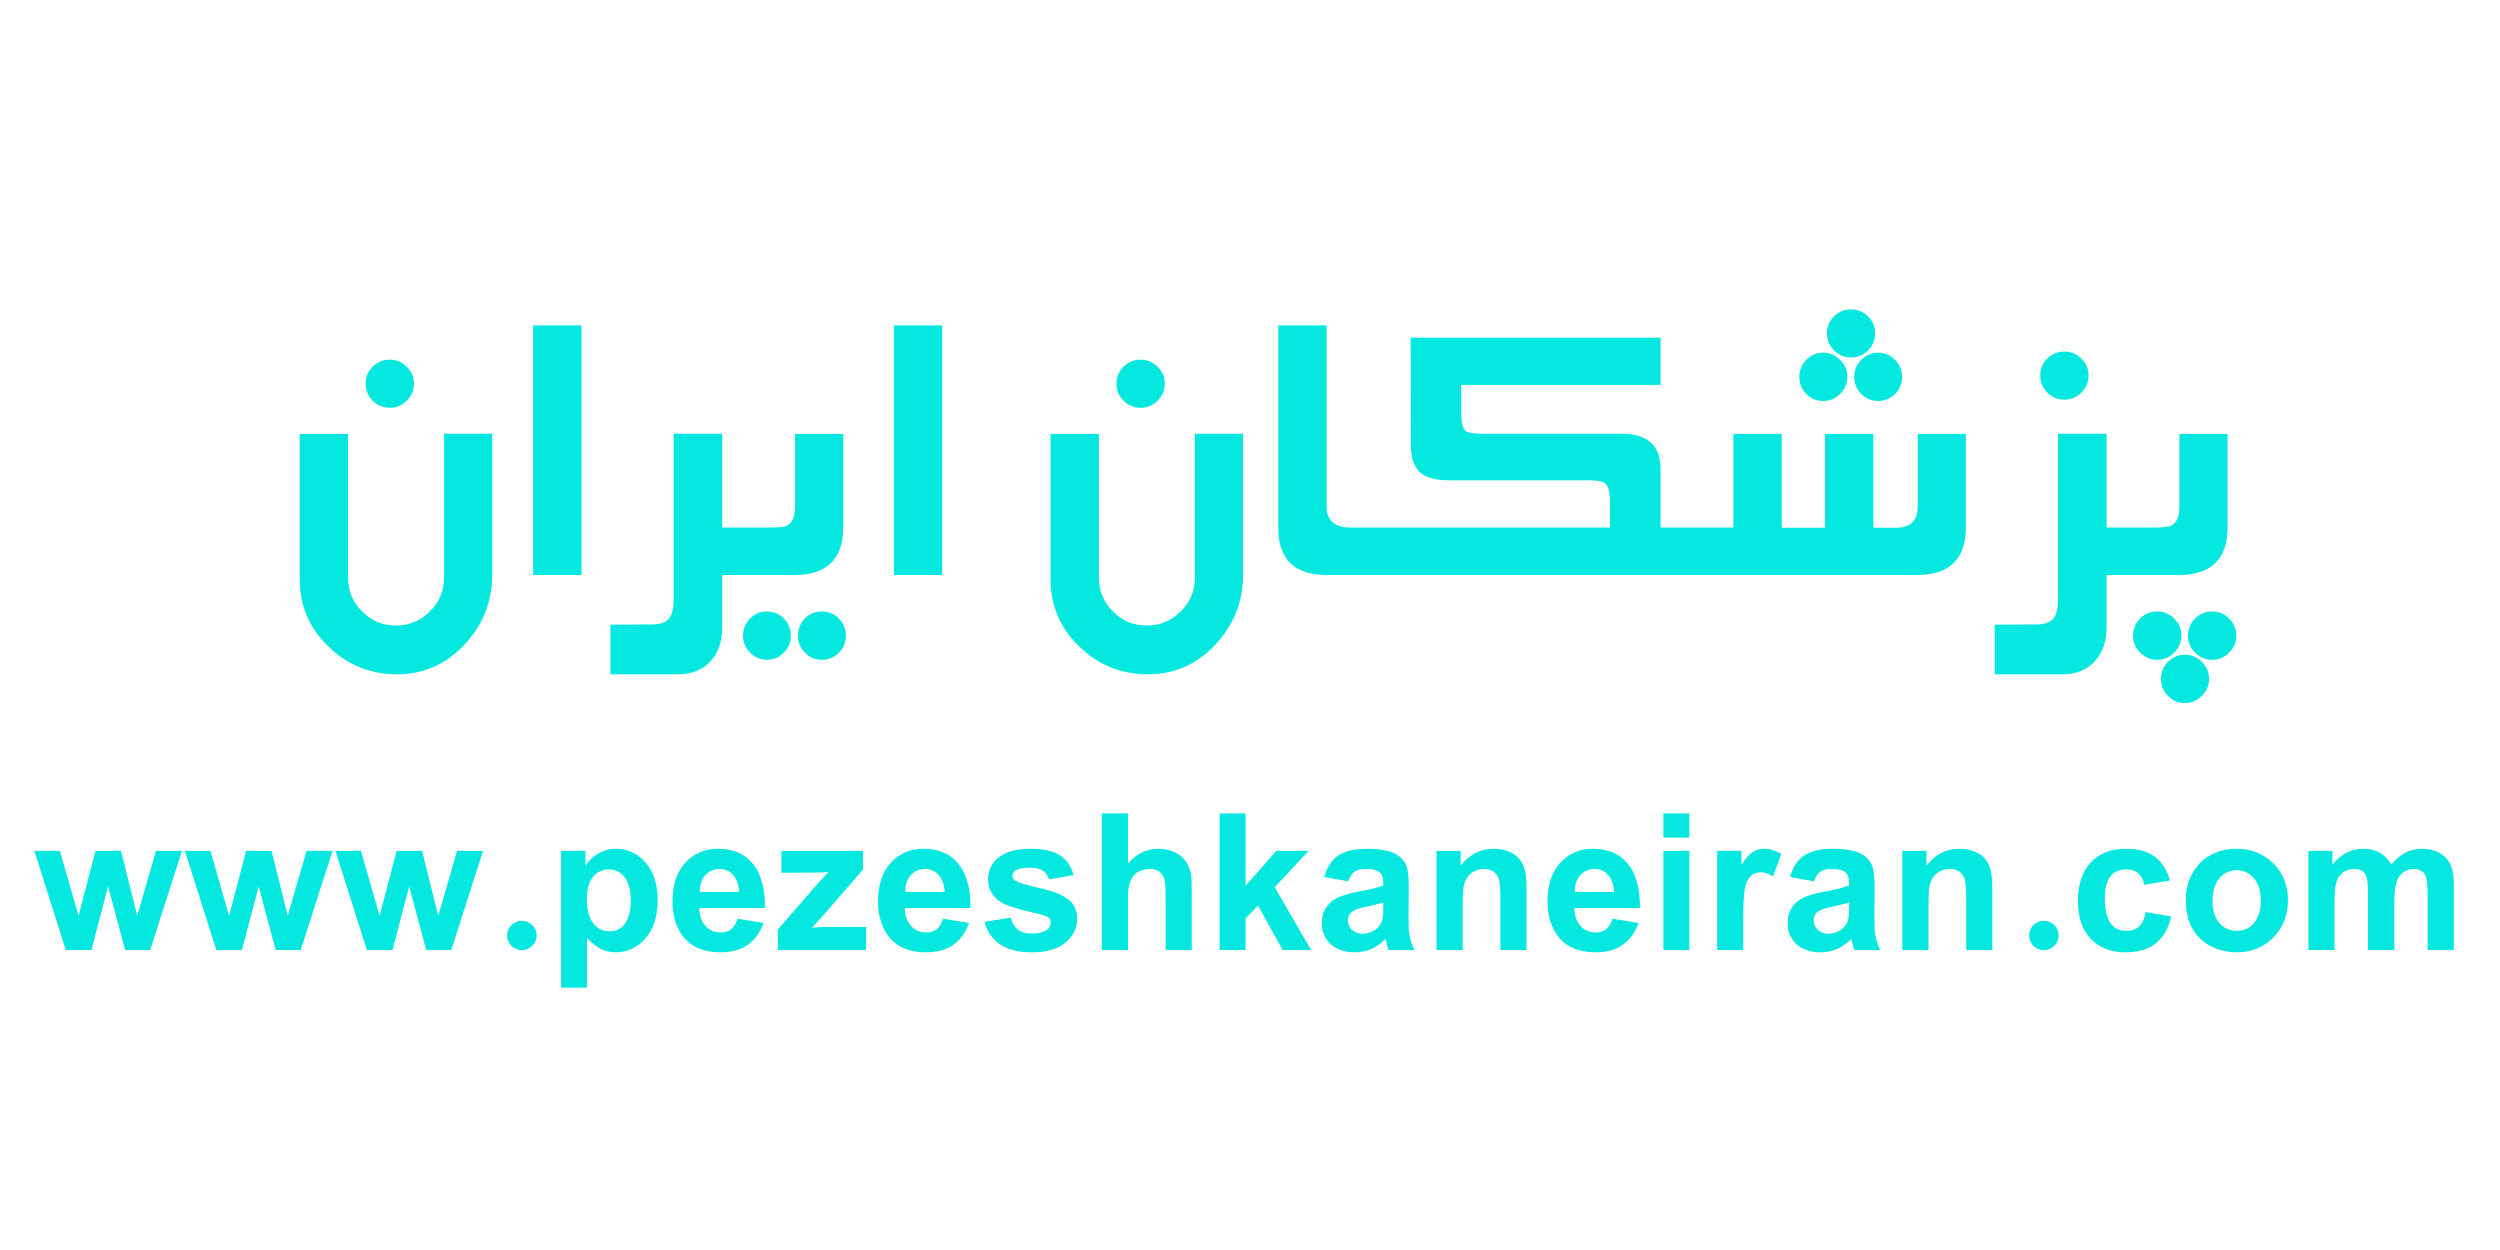 <svg width="200" height="100" viewBox="0 0 200 100" fill="none" xmlns="http://www.w3.org/2000/svg">
<path d="M39.374 46C39.374 48.133 38.636 49.99 37.159 51.572C35.683 53.154 33.884 53.945 31.763 53.945C29.63 53.945 27.796 53.201 26.261 51.713C24.738 50.236 23.976 48.438 23.976 46.316V34.715H27.843V46.211C27.843 47.266 28.218 48.168 28.968 48.918C29.718 49.668 30.62 50.043 31.675 50.043C32.73 50.043 33.632 49.668 34.382 48.918C35.144 48.168 35.525 47.266 35.525 46.211V34.697H39.374V46ZM33.116 30.689C33.116 31.217 32.923 31.674 32.536 32.06C32.161 32.435 31.71 32.623 31.183 32.623C30.655 32.623 30.198 32.435 29.812 32.06C29.437 31.674 29.249 31.217 29.249 30.689C29.249 30.162 29.437 29.711 29.812 29.336C30.198 28.961 30.655 28.773 31.183 28.773C31.71 28.773 32.161 28.961 32.536 29.336C32.923 29.711 33.116 30.162 33.116 30.689ZM46.52 46H42.653V26.031H46.52V46ZM59.59 46H57.78V50.166C57.78 51.291 57.475 52.193 56.866 52.873C56.221 53.588 55.342 53.945 54.229 53.945H48.832V49.973L52.172 49.955C52.852 49.955 53.321 49.773 53.578 49.41C53.789 49.117 53.895 48.613 53.895 47.898V34.697H57.78V42.203H59.59V46ZM67.457 42.185C67.457 44.728 66.15 46 63.537 46H58.51V42.203H61.182C62.107 42.215 62.682 42.174 62.904 42.08C63.373 41.869 63.607 41.342 63.607 40.498V34.715H67.457V42.185ZM67.668 50.852C67.668 51.391 67.481 51.848 67.106 52.223C66.731 52.598 66.273 52.785 65.734 52.785C65.207 52.785 64.756 52.592 64.381 52.205C64.018 51.83 63.836 51.379 63.836 50.852C63.836 50.324 64.018 49.867 64.381 49.48C64.756 49.105 65.207 48.918 65.734 48.918C66.273 48.918 66.731 49.105 67.106 49.48C67.481 49.855 67.668 50.312 67.668 50.852ZM63.273 50.852C63.273 51.379 63.086 51.83 62.711 52.205C62.336 52.592 61.885 52.785 61.357 52.785C60.83 52.785 60.379 52.592 60.004 52.205C59.629 51.83 59.441 51.379 59.441 50.852C59.441 50.324 59.629 49.867 60.004 49.48C60.379 49.105 60.83 48.918 61.357 48.918C61.885 48.918 62.336 49.105 62.711 49.48C63.086 49.867 63.273 50.324 63.273 50.852ZM75.377 46H71.509V26.031H75.377V46ZM99.442 46C99.442 48.133 98.704 49.99 97.227 51.572C95.751 53.154 93.952 53.945 91.831 53.945C89.698 53.945 87.864 53.201 86.329 51.713C84.805 50.236 84.044 48.438 84.044 46.316V34.715H87.911V46.211C87.911 47.266 88.286 48.168 89.036 48.918C89.786 49.668 90.688 50.043 91.743 50.043C92.798 50.043 93.7 49.668 94.45 48.918C95.212 48.168 95.593 47.266 95.593 46.211V34.697H99.442V46ZM93.184 30.689C93.184 31.217 92.991 31.674 92.604 32.06C92.229 32.435 91.778 32.623 91.251 32.623C90.723 32.623 90.266 32.435 89.88 32.06C89.505 31.674 89.317 31.217 89.317 30.689C89.317 30.162 89.505 29.711 89.88 29.336C90.266 28.961 90.723 28.773 91.251 28.773C91.778 28.773 92.229 28.961 92.604 29.336C92.991 29.711 93.184 30.162 93.184 30.689ZM108.592 46H106.149C103.559 46 102.264 44.752 102.264 42.256V26.031H106.131V40.516C106.131 41.652 106.782 42.215 108.082 42.203H108.592V46ZM134.688 46H107.529V42.203H128.799V40.147C128.799 39.256 128.623 38.734 128.271 38.582C128.037 38.477 127.65 38.424 127.111 38.424H115.967C114.9 38.424 114.127 38.225 113.646 37.826C113.131 37.393 112.873 36.654 112.873 35.611L112.855 27.016H132.842V30.795H116.898V32.992C116.898 33.766 117.004 34.252 117.215 34.451C117.391 34.615 117.848 34.697 118.586 34.697H129.713C131.799 34.697 132.842 35.635 132.842 37.51V42.203H134.688V46ZM157.267 42.185C157.267 44.728 155.961 46 153.347 46H133.625V42.203H138.67V34.715H142.537V42.221H146V34.715H149.867V42.221H151.695C152.843 42.221 153.418 41.647 153.418 40.498V34.715H157.267V42.185ZM150.007 26.664C150.007 27.203 149.82 27.66 149.445 28.035C149.07 28.41 148.613 28.598 148.074 28.598C147.546 28.598 147.095 28.41 146.72 28.035C146.345 27.648 146.158 27.191 146.158 26.664C146.158 26.137 146.345 25.686 146.72 25.311C147.095 24.936 147.546 24.748 148.074 24.748C148.613 24.748 149.07 24.936 149.445 25.311C149.82 25.674 150.007 26.125 150.007 26.664ZM152.17 30.145C152.17 30.672 151.982 31.129 151.607 31.516C151.232 31.891 150.781 32.078 150.254 32.078C149.726 32.078 149.275 31.891 148.9 31.516C148.525 31.129 148.337 30.672 148.337 30.145C148.337 29.617 148.525 29.166 148.9 28.791C149.275 28.404 149.726 28.211 150.254 28.211C150.781 28.211 151.232 28.404 151.607 28.791C151.982 29.166 152.17 29.617 152.17 30.145ZM147.793 30.145C147.793 30.672 147.599 31.129 147.212 31.516C146.837 31.891 146.386 32.078 145.859 32.078C145.332 32.078 144.88 31.891 144.505 31.516C144.13 31.129 143.943 30.672 143.943 30.145C143.943 29.617 144.13 29.166 144.505 28.791C144.88 28.404 145.332 28.211 145.859 28.211C146.386 28.211 146.837 28.404 147.212 28.791C147.599 29.166 147.793 29.617 147.793 30.145ZM170.337 46H168.527V50.166C168.527 51.291 168.222 52.193 167.613 52.873C166.968 53.588 166.089 53.945 164.976 53.945H159.579V49.973L162.919 49.955C163.599 49.955 164.068 49.773 164.325 49.41C164.536 49.117 164.642 48.613 164.642 47.898V34.697H168.527V42.203H170.337V46ZM167.085 30.039C167.085 30.566 166.892 31.023 166.505 31.41C166.13 31.785 165.679 31.973 165.152 31.973C164.624 31.973 164.167 31.785 163.78 31.41C163.405 31.023 163.218 30.566 163.218 30.039C163.218 29.512 163.405 29.061 163.78 28.686C164.167 28.311 164.624 28.123 165.152 28.123C165.679 28.123 166.13 28.311 166.505 28.686C166.892 29.061 167.085 29.512 167.085 30.039ZM178.204 42.185C178.204 44.728 176.897 46 174.284 46H169.257V42.203H171.929C172.854 42.215 173.429 42.174 173.651 42.08C174.12 41.869 174.354 41.342 174.354 40.498V34.715H178.204V42.185ZM178.907 50.852C178.907 51.379 178.714 51.83 178.327 52.205C177.952 52.592 177.501 52.785 176.973 52.785C176.446 52.785 175.989 52.592 175.602 52.205C175.227 51.83 175.04 51.379 175.04 50.852C175.04 50.324 175.227 49.867 175.602 49.48C175.989 49.105 176.446 48.918 176.973 48.918C177.501 48.918 177.952 49.105 178.327 49.48C178.714 49.867 178.907 50.324 178.907 50.852ZM174.512 50.852C174.512 51.379 174.319 51.83 173.932 52.205C173.557 52.592 173.106 52.785 172.579 52.785C172.052 52.785 171.595 52.592 171.208 52.205C170.833 51.83 170.645 51.379 170.645 50.852C170.645 50.324 170.833 49.867 171.208 49.48C171.595 49.105 172.052 48.918 172.579 48.918C173.106 48.918 173.557 49.105 173.932 49.48C174.319 49.867 174.512 50.324 174.512 50.852ZM176.727 54.315C176.727 54.842 176.534 55.293 176.147 55.668C175.772 56.055 175.321 56.248 174.794 56.248C174.266 56.248 173.815 56.055 173.44 55.668C173.065 55.293 172.878 54.842 172.878 54.315C172.878 53.787 173.065 53.33 173.44 52.943C173.815 52.568 174.266 52.381 174.794 52.381C175.321 52.381 175.772 52.568 176.147 52.943C176.534 53.33 176.727 53.787 176.727 54.315ZM2.748 68.068H4.789L6.282 73.263L7.646 68.068H9.678L10.977 73.263L12.48 68.068H14.558L12.016 76H10.012L8.648 70.916L7.312 76H5.262L2.748 68.068ZM14.791 68.068H16.832L18.326 73.263L19.69 68.068H21.721L23.02 73.263L24.523 68.068H26.601L24.059 76H22.055L20.692 70.916L19.356 76H17.305L14.791 68.068ZM26.835 68.068H28.876L30.369 73.263L31.733 68.068H33.765L35.064 73.263L36.567 68.068H38.645L36.103 76H34.099L32.735 70.916L31.399 76H29.349L26.835 68.068ZM40.567 74.84C40.567 74.673 40.598 74.519 40.66 74.376C40.721 74.234 40.805 74.111 40.91 74.005C41.022 73.9 41.148 73.817 41.291 73.755C41.433 73.693 41.584 73.662 41.745 73.662C41.906 73.662 42.057 73.693 42.2 73.755C42.348 73.817 42.475 73.9 42.58 74.005C42.691 74.111 42.778 74.234 42.84 74.376C42.902 74.519 42.933 74.673 42.933 74.84C42.933 75.001 42.902 75.153 42.84 75.295C42.778 75.437 42.691 75.561 42.58 75.666C42.475 75.771 42.348 75.855 42.2 75.916C42.057 75.978 41.906 76.009 41.745 76.009C41.584 76.009 41.433 75.978 41.291 75.916C41.148 75.855 41.022 75.771 40.91 75.666C40.805 75.561 40.721 75.437 40.66 75.295C40.598 75.153 40.567 75.001 40.567 74.84ZM46.831 68.068V69.265C46.954 69.067 47.103 68.884 47.276 68.717C47.449 68.55 47.641 68.408 47.851 68.29C48.062 68.167 48.287 68.071 48.528 68.003C48.776 67.935 49.029 67.901 49.289 67.901C50.211 67.901 50.993 68.266 51.636 68.996C51.952 69.354 52.193 69.781 52.36 70.276C52.527 70.771 52.611 71.346 52.611 72.001C52.611 72.676 52.527 73.266 52.36 73.773C52.193 74.281 51.946 74.72 51.618 75.091C50.974 75.821 50.192 76.186 49.271 76.186C49.054 76.186 48.847 76.164 48.649 76.121C48.457 76.084 48.269 76.019 48.083 75.926C47.904 75.833 47.721 75.716 47.536 75.573C47.35 75.425 47.158 75.245 46.961 75.035V79.015H44.882V68.068H46.831ZM46.942 71.899C46.942 72.345 46.988 72.731 47.081 73.059C47.174 73.381 47.301 73.65 47.462 73.866C47.629 74.083 47.823 74.243 48.046 74.349C48.269 74.454 48.51 74.506 48.77 74.506C49.011 74.506 49.233 74.46 49.438 74.367C49.648 74.274 49.827 74.129 49.976 73.931C50.124 73.727 50.242 73.467 50.328 73.152C50.415 72.836 50.458 72.459 50.458 72.02C50.458 71.606 50.415 71.244 50.328 70.935C50.242 70.625 50.118 70.369 49.957 70.165C49.803 69.96 49.617 69.809 49.401 69.71C49.19 69.605 48.961 69.552 48.714 69.552C48.46 69.552 48.225 69.602 48.009 69.701C47.792 69.8 47.604 69.948 47.443 70.146C47.288 70.344 47.165 70.588 47.072 70.879C46.985 71.17 46.942 71.51 46.942 71.899ZM61.082 73.838C60.81 74.605 60.386 75.19 59.811 75.592C59.242 75.988 58.516 76.186 57.631 76.186C56.264 76.186 55.247 75.734 54.579 74.831C54.059 74.101 53.8 73.195 53.8 72.113C53.8 70.789 54.143 69.756 54.829 69.014C55.516 68.272 56.385 67.901 57.436 67.901C58.024 67.901 58.553 68 59.023 68.198C59.493 68.389 59.889 68.683 60.21 69.079C60.538 69.469 60.785 69.96 60.952 70.554C61.126 71.148 61.206 71.844 61.194 72.642H55.943C55.949 72.951 55.995 73.229 56.082 73.477C56.175 73.718 56.298 73.922 56.453 74.089C56.608 74.256 56.787 74.383 56.991 74.469C57.201 74.556 57.427 74.599 57.668 74.599C58.002 74.599 58.277 74.513 58.494 74.339C58.717 74.166 58.883 73.885 58.995 73.495L61.082 73.838ZM59.125 71.361C59.112 71.058 59.063 70.792 58.976 70.564C58.896 70.335 58.785 70.143 58.642 69.988C58.506 69.834 58.345 69.716 58.16 69.636C57.974 69.555 57.776 69.515 57.566 69.515C57.115 69.515 56.734 69.679 56.425 70.007C56.128 70.335 55.98 70.786 55.98 71.361H59.125ZM62.225 74.367L65.184 70.953C65.432 70.675 65.645 70.44 65.825 70.248C66.01 70.05 66.159 69.889 66.27 69.766C66.146 69.778 66.007 69.787 65.852 69.793C65.698 69.8 65.522 69.803 65.323 69.803L62.522 69.821V68.068H69.034V69.571L66.019 73.05L64.962 74.21C65.537 74.172 65.899 74.154 66.047 74.154H69.285V76H62.225V74.367ZM77.525 73.838C77.253 74.605 76.829 75.19 76.254 75.592C75.685 75.988 74.958 76.186 74.074 76.186C72.707 76.186 71.689 75.734 71.021 74.831C70.502 74.101 70.242 73.195 70.242 72.113C70.242 70.789 70.585 69.756 71.272 69.014C71.958 68.272 72.827 67.901 73.879 67.901C74.466 67.901 74.995 68 75.465 68.198C75.935 68.389 76.331 68.683 76.653 69.079C76.981 69.469 77.228 69.96 77.395 70.554C77.568 71.148 77.648 71.844 77.636 72.642H72.385C72.391 72.951 72.438 73.229 72.524 73.477C72.617 73.718 72.741 73.922 72.895 74.089C73.05 74.256 73.229 74.383 73.433 74.469C73.644 74.556 73.87 74.599 74.111 74.599C74.445 74.599 74.72 74.513 74.936 74.339C75.159 74.166 75.326 73.885 75.437 73.495L77.525 73.838ZM75.567 71.361C75.555 71.058 75.505 70.792 75.419 70.564C75.338 70.335 75.227 70.143 75.085 69.988C74.949 69.834 74.788 69.716 74.602 69.636C74.417 69.555 74.219 69.515 74.009 69.515C73.557 69.515 73.177 69.679 72.868 70.007C72.571 70.335 72.422 70.786 72.422 71.361H75.567ZM80.866 73.412C80.959 73.82 81.141 74.135 81.414 74.358C81.692 74.574 82.075 74.683 82.564 74.683C82.836 74.683 83.071 74.655 83.269 74.599C83.473 74.543 83.646 74.466 83.789 74.367C83.968 74.219 84.058 74.03 84.058 73.801C84.058 73.647 84.005 73.517 83.9 73.412C83.844 73.362 83.758 73.316 83.64 73.272C83.529 73.229 83.377 73.183 83.186 73.133C81.503 72.762 80.439 72.428 79.994 72.131C79.363 71.686 79.048 71.086 79.048 70.332C79.048 69.991 79.116 69.676 79.252 69.385C79.388 69.088 79.592 68.832 79.864 68.615C80.143 68.393 80.489 68.219 80.903 68.096C81.324 67.966 81.819 67.901 82.388 67.901C82.926 67.901 83.393 67.944 83.789 68.031C84.184 68.117 84.522 68.25 84.8 68.43C85.078 68.603 85.304 68.822 85.477 69.088C85.656 69.348 85.796 69.654 85.894 70.007L83.918 70.35C83.832 70.053 83.668 69.824 83.427 69.664C83.192 69.497 82.858 69.413 82.425 69.413C81.856 69.413 81.466 69.487 81.256 69.636C81.083 69.741 80.996 69.883 80.996 70.062C80.996 70.205 81.07 70.335 81.219 70.452C81.311 70.52 81.516 70.604 81.831 70.703C82.153 70.802 82.595 70.916 83.158 71.046C83.721 71.17 84.197 71.312 84.586 71.473C84.976 71.627 85.279 71.797 85.496 71.983C85.947 72.342 86.173 72.855 86.173 73.523C86.173 74.24 85.864 74.865 85.245 75.397C84.645 75.923 83.751 76.186 82.564 76.186C81.482 76.186 80.622 75.969 79.985 75.536C79.354 75.097 78.946 74.5 78.76 73.746L80.866 73.412ZM90.238 69.088C90.924 68.297 91.731 67.901 92.659 67.901C93.148 67.901 93.587 67.994 93.977 68.179C94.366 68.359 94.654 68.591 94.84 68.875C94.945 69.011 95.025 69.153 95.081 69.302C95.142 69.45 95.198 69.611 95.248 69.784C95.285 69.951 95.309 70.165 95.322 70.424C95.334 70.684 95.34 70.996 95.34 71.361V76H93.253V71.807C93.253 71.398 93.241 71.064 93.216 70.805C93.191 70.545 93.163 70.359 93.132 70.248C93.052 70.038 92.916 69.858 92.724 69.71C92.625 69.642 92.511 69.592 92.381 69.561C92.257 69.531 92.115 69.515 91.954 69.515C91.688 69.534 91.447 69.583 91.231 69.664C91.014 69.744 90.829 69.88 90.674 70.072C90.525 70.257 90.411 70.511 90.331 70.832C90.256 71.148 90.225 71.55 90.238 72.039V76H88.141V65.071H90.238V69.088ZM97.569 65.071H99.647V70.86L102.105 68.068H104.694L101.975 70.972L104.888 76H102.615L100.639 72.447L99.647 73.467V76H97.569V65.071ZM105.948 70.155C106.053 69.772 106.192 69.441 106.365 69.163C106.544 68.878 106.77 68.643 107.042 68.457C107.314 68.272 107.642 68.133 108.026 68.04C108.409 67.947 108.861 67.901 109.38 67.901C109.85 67.901 110.255 67.932 110.596 67.994C110.942 68.049 111.236 68.13 111.477 68.235C111.718 68.34 111.913 68.467 112.061 68.615C112.216 68.757 112.34 68.915 112.432 69.088C112.612 69.41 112.701 70.032 112.701 70.953L112.683 73.412C112.683 73.746 112.689 74.043 112.701 74.302C112.714 74.556 112.742 74.766 112.785 74.933C112.822 75.106 112.868 75.283 112.924 75.462C112.986 75.635 113.063 75.814 113.156 76H111.087C111.056 75.932 111.025 75.845 110.994 75.74C110.97 75.629 110.939 75.502 110.902 75.36L110.837 75.128C110.459 75.493 110.07 75.762 109.668 75.935C109.266 76.102 108.833 76.186 108.369 76.186C107.961 76.186 107.593 76.127 107.265 76.009C106.943 75.892 106.668 75.731 106.439 75.527C106.217 75.317 106.043 75.069 105.92 74.785C105.802 74.494 105.743 74.178 105.743 73.838C105.743 73.381 105.849 72.982 106.059 72.642C106.275 72.295 106.569 72.029 106.94 71.844C107.138 71.745 107.373 71.655 107.645 71.575C107.924 71.488 108.245 71.411 108.61 71.343C109.105 71.256 109.519 71.17 109.853 71.083C110.193 70.996 110.463 70.916 110.66 70.842V70.619C110.66 70.421 110.636 70.254 110.586 70.118C110.543 69.976 110.466 69.862 110.354 69.775C110.243 69.682 110.095 69.617 109.909 69.58C109.73 69.537 109.501 69.515 109.222 69.515C108.851 69.515 108.564 69.589 108.36 69.738C108.156 69.88 107.985 70.137 107.849 70.508L105.948 70.155ZM110.66 72.196C110.531 72.246 110.357 72.295 110.141 72.345C109.931 72.394 109.677 72.453 109.38 72.521C108.78 72.645 108.4 72.768 108.239 72.892C108.097 72.979 107.992 73.087 107.924 73.217C107.862 73.341 107.831 73.474 107.831 73.616C107.831 73.764 107.859 73.906 107.914 74.043C107.976 74.172 108.057 74.287 108.156 74.386C108.261 74.478 108.384 74.556 108.527 74.618C108.669 74.673 108.824 74.701 108.991 74.701C109.368 74.701 109.727 74.584 110.067 74.349C110.197 74.243 110.302 74.135 110.382 74.024C110.469 73.906 110.531 73.776 110.568 73.634C110.599 73.548 110.62 73.421 110.633 73.254C110.651 73.081 110.66 72.864 110.66 72.605V72.196ZM120.032 76V71.964C120.032 71.531 120.02 71.179 119.995 70.907C119.97 70.628 119.942 70.427 119.912 70.304C119.813 70.056 119.67 69.865 119.485 69.728C119.268 69.586 119.018 69.515 118.733 69.515C118.554 69.515 118.381 69.54 118.214 69.589C118.053 69.639 117.905 69.71 117.768 69.803C117.632 69.895 117.512 70.01 117.407 70.146C117.308 70.282 117.23 70.434 117.175 70.601C117.113 70.761 117.07 70.993 117.045 71.296C117.026 71.593 117.017 71.964 117.017 72.41V76H114.92V68.068H116.85V69.265C117.537 68.356 118.415 67.901 119.485 67.901C119.949 67.901 120.369 67.981 120.746 68.142C121.13 68.303 121.414 68.519 121.6 68.791C121.699 68.921 121.779 69.058 121.841 69.2C121.909 69.336 121.962 69.493 121.999 69.673C122.042 69.846 122.073 70.05 122.092 70.285C122.11 70.514 122.12 70.78 122.12 71.083V76H120.032ZM131.083 73.838C130.811 74.605 130.387 75.19 129.812 75.592C129.243 75.988 128.516 76.186 127.632 76.186C126.265 76.186 125.248 75.734 124.58 74.831C124.06 74.101 123.8 73.195 123.8 72.113C123.8 70.789 124.144 69.756 124.83 69.014C125.517 68.272 126.386 67.901 127.437 67.901C128.025 67.901 128.553 68 129.023 68.198C129.493 68.389 129.889 68.683 130.211 69.079C130.539 69.469 130.786 69.96 130.953 70.554C131.126 71.148 131.207 71.844 131.194 72.642H125.943C125.95 72.951 125.996 73.229 126.083 73.477C126.175 73.718 126.299 73.922 126.454 74.089C126.608 74.256 126.788 74.383 126.992 74.469C127.202 74.556 127.428 74.599 127.669 74.599C128.003 74.599 128.278 74.513 128.495 74.339C128.717 74.166 128.884 73.885 128.996 73.495L131.083 73.838ZM129.125 71.361C129.113 71.058 129.064 70.792 128.977 70.564C128.897 70.335 128.785 70.143 128.643 69.988C128.507 69.834 128.346 69.716 128.161 69.636C127.975 69.555 127.777 69.515 127.567 69.515C127.115 69.515 126.735 69.679 126.426 70.007C126.129 70.335 125.98 70.786 125.98 71.361H129.125ZM133.07 65.071H135.148V67.01H133.07V65.071ZM133.07 68.068H135.148V76H133.07V68.068ZM137.376 76V68.068H139.315V69.2C139.482 68.94 139.637 68.727 139.779 68.56C139.927 68.393 140.073 68.26 140.215 68.161C140.357 68.062 140.503 67.994 140.651 67.957C140.8 67.919 140.96 67.901 141.133 67.901C141.362 67.901 141.591 67.938 141.82 68.012C142.055 68.08 142.284 68.179 142.507 68.309L141.839 70.118C141.672 70.001 141.505 69.917 141.338 69.868C141.171 69.812 141.016 69.784 140.874 69.784C140.571 69.784 140.317 69.868 140.113 70.035C139.915 70.195 139.751 70.489 139.621 70.916C139.572 71.12 139.532 71.445 139.501 71.89C139.47 72.329 139.454 72.886 139.454 73.56V76H137.376ZM143.213 70.155C143.318 69.772 143.457 69.441 143.631 69.163C143.81 68.878 144.036 68.643 144.308 68.457C144.58 68.272 144.908 68.133 145.291 68.04C145.675 67.947 146.126 67.901 146.646 67.901C147.116 67.901 147.521 67.932 147.861 67.994C148.207 68.049 148.501 68.13 148.742 68.235C148.984 68.34 149.179 68.467 149.327 68.615C149.482 68.757 149.605 68.915 149.698 69.088C149.877 69.41 149.967 70.032 149.967 70.953L149.949 73.412C149.949 73.746 149.955 74.043 149.967 74.302C149.979 74.556 150.007 74.766 150.051 74.933C150.088 75.106 150.134 75.283 150.19 75.462C150.252 75.635 150.329 75.814 150.422 76H148.353C148.322 75.932 148.291 75.845 148.26 75.74C148.235 75.629 148.204 75.502 148.167 75.36L148.102 75.128C147.725 75.493 147.335 75.762 146.933 75.935C146.531 76.102 146.098 76.186 145.635 76.186C145.226 76.186 144.858 76.127 144.531 76.009C144.209 75.892 143.934 75.731 143.705 75.527C143.482 75.317 143.309 75.069 143.185 74.785C143.068 74.494 143.009 74.178 143.009 73.838C143.009 73.381 143.114 72.982 143.325 72.642C143.541 72.295 143.835 72.029 144.206 71.844C144.404 71.745 144.639 71.655 144.911 71.575C145.189 71.488 145.511 71.411 145.876 71.343C146.371 71.256 146.785 71.17 147.119 71.083C147.459 70.996 147.728 70.916 147.926 70.842V70.619C147.926 70.421 147.901 70.254 147.852 70.118C147.809 69.976 147.731 69.862 147.62 69.775C147.509 69.682 147.36 69.617 147.175 69.58C146.995 69.537 146.766 69.515 146.488 69.515C146.117 69.515 145.829 69.589 145.625 69.738C145.421 69.88 145.251 70.137 145.115 70.508L143.213 70.155ZM147.926 72.196C147.796 72.246 147.623 72.295 147.407 72.345C147.196 72.394 146.943 72.453 146.646 72.521C146.046 72.645 145.665 72.768 145.505 72.892C145.362 72.979 145.257 73.087 145.189 73.217C145.127 73.341 145.096 73.474 145.096 73.616C145.096 73.764 145.124 73.906 145.18 74.043C145.242 74.172 145.322 74.287 145.421 74.386C145.526 74.478 145.65 74.556 145.792 74.618C145.935 74.673 146.089 74.701 146.256 74.701C146.633 74.701 146.992 74.584 147.332 74.349C147.462 74.243 147.567 74.135 147.648 74.024C147.734 73.906 147.796 73.776 147.833 73.634C147.864 73.548 147.886 73.421 147.898 73.254C147.917 73.081 147.926 72.864 147.926 72.605V72.196ZM157.298 76V71.964C157.298 71.531 157.285 71.179 157.261 70.907C157.236 70.628 157.208 70.427 157.177 70.304C157.078 70.056 156.936 69.865 156.75 69.728C156.534 69.586 156.283 69.515 155.999 69.515C155.82 69.515 155.646 69.54 155.479 69.589C155.319 69.639 155.17 69.71 155.034 69.803C154.898 69.895 154.777 70.01 154.672 70.146C154.573 70.282 154.496 70.434 154.44 70.601C154.378 70.761 154.335 70.993 154.31 71.296C154.292 71.593 154.283 71.964 154.283 72.41V76H152.186V68.068H154.116V69.265C154.802 68.356 155.68 67.901 156.75 67.901C157.214 67.901 157.635 67.981 158.012 68.142C158.396 68.303 158.68 68.519 158.866 68.791C158.965 68.921 159.045 69.058 159.107 69.2C159.175 69.336 159.227 69.493 159.265 69.673C159.308 69.846 159.339 70.05 159.357 70.285C159.376 70.514 159.385 70.78 159.385 71.083V76H157.298ZM162.328 74.84C162.328 74.673 162.359 74.519 162.42 74.376C162.482 74.234 162.566 74.111 162.671 74.005C162.782 73.9 162.909 73.817 163.051 73.755C163.194 73.693 163.345 73.662 163.506 73.662C163.667 73.662 163.818 73.693 163.96 73.755C164.109 73.817 164.236 73.9 164.341 74.005C164.452 74.111 164.539 74.234 164.601 74.376C164.662 74.519 164.693 74.673 164.693 74.84C164.693 75.001 164.662 75.153 164.601 75.295C164.539 75.437 164.452 75.561 164.341 75.666C164.236 75.771 164.109 75.855 163.96 75.916C163.818 75.978 163.667 76.009 163.506 76.009C163.345 76.009 163.194 75.978 163.051 75.916C162.909 75.855 162.782 75.771 162.671 75.666C162.566 75.561 162.482 75.437 162.42 75.295C162.359 75.153 162.328 75.001 162.328 74.84ZM171.532 70.786C171.464 70.378 171.307 70.072 171.059 69.868C170.812 69.657 170.493 69.552 170.104 69.552C169.844 69.552 169.606 69.596 169.389 69.682C169.179 69.763 169 69.895 168.851 70.081C168.703 70.267 168.588 70.508 168.508 70.805C168.428 71.102 168.387 71.46 168.387 71.881C168.387 72.357 168.428 72.759 168.508 73.087C168.595 73.415 168.712 73.681 168.86 73.885C169.015 74.089 169.201 74.237 169.417 74.33C169.634 74.423 169.875 74.469 170.141 74.469C170.53 74.469 170.852 74.358 171.106 74.135C171.365 73.906 171.548 73.517 171.653 72.966L173.694 73.319C173.477 74.265 173.069 74.98 172.469 75.462C171.876 75.944 171.065 76.186 170.039 76.186C168.876 76.186 167.945 75.821 167.246 75.091C166.9 74.72 166.643 74.284 166.476 73.783C166.315 73.276 166.235 72.7 166.235 72.057C166.235 71.401 166.322 70.817 166.495 70.304C166.674 69.784 166.928 69.348 167.255 68.996C167.589 68.637 167.991 68.365 168.462 68.179C168.938 67.994 169.473 67.901 170.067 67.901C171.038 67.901 171.804 68.108 172.367 68.522C172.936 68.937 173.348 69.574 173.601 70.434L171.532 70.786ZM174.864 71.918C174.864 71.572 174.905 71.234 174.985 70.907C175.065 70.573 175.192 70.239 175.365 69.905C175.545 69.583 175.755 69.299 175.996 69.051C176.238 68.798 176.516 68.587 176.831 68.42C177.431 68.074 178.133 67.901 178.937 67.901C179.543 67.901 180.088 68.003 180.57 68.207C181.059 68.405 181.495 68.699 181.878 69.088C182.651 69.862 183.038 70.839 183.038 72.02C183.038 73.22 182.645 74.216 181.86 75.007C181.47 75.397 181.034 75.691 180.551 75.889C180.075 76.087 179.543 76.186 178.956 76.186C178.226 76.186 177.53 76.025 176.868 75.703C176.225 75.363 175.724 74.877 175.365 74.247C175.192 73.931 175.065 73.582 174.985 73.198C174.905 72.809 174.864 72.382 174.864 71.918ZM176.998 72.057C176.998 72.447 177.048 72.793 177.147 73.096C177.246 73.393 177.382 73.644 177.555 73.848C177.734 74.052 177.941 74.206 178.176 74.311C178.418 74.417 178.677 74.469 178.956 74.469C179.222 74.469 179.472 74.417 179.707 74.311C179.942 74.206 180.143 74.052 180.31 73.848C180.483 73.644 180.62 73.39 180.718 73.087C180.817 72.784 180.867 72.434 180.867 72.039C180.867 71.649 180.817 71.306 180.718 71.009C180.62 70.706 180.483 70.452 180.31 70.248C180.143 70.044 179.942 69.889 179.707 69.784C179.472 69.673 179.222 69.617 178.956 69.617C178.677 69.617 178.418 69.67 178.176 69.775C177.941 69.88 177.734 70.038 177.555 70.248C177.382 70.452 177.246 70.706 177.147 71.009C177.048 71.312 176.998 71.661 176.998 72.057ZM186.593 68.068V69.163C187.285 68.322 188.111 67.901 189.07 67.901C190.065 67.901 190.811 68.322 191.305 69.163C191.998 68.322 192.799 67.901 193.708 67.901C194.296 67.901 194.794 68.018 195.202 68.253C195.61 68.488 195.907 68.838 196.093 69.302C196.235 69.642 196.306 70.186 196.306 70.935V76H194.209V71.473C194.209 70.706 194.138 70.195 193.996 69.942C193.897 69.806 193.773 69.701 193.625 69.626C193.483 69.552 193.303 69.515 193.087 69.515C192.802 69.515 192.533 69.602 192.28 69.775C192.026 69.948 191.837 70.211 191.714 70.564C191.602 70.916 191.547 71.46 191.547 72.196V76H189.441V71.668C189.441 70.894 189.404 70.397 189.329 70.174C189.292 70.05 189.246 69.951 189.19 69.877C189.135 69.803 189.07 69.741 188.995 69.691C188.853 69.574 188.637 69.515 188.346 69.515C188.012 69.515 187.718 69.602 187.465 69.775C187.217 69.942 187.038 70.192 186.927 70.526C186.815 70.842 186.76 71.38 186.76 72.141V76H184.672V68.068H186.593Z" fill="#05E8DF"/>
</svg>
